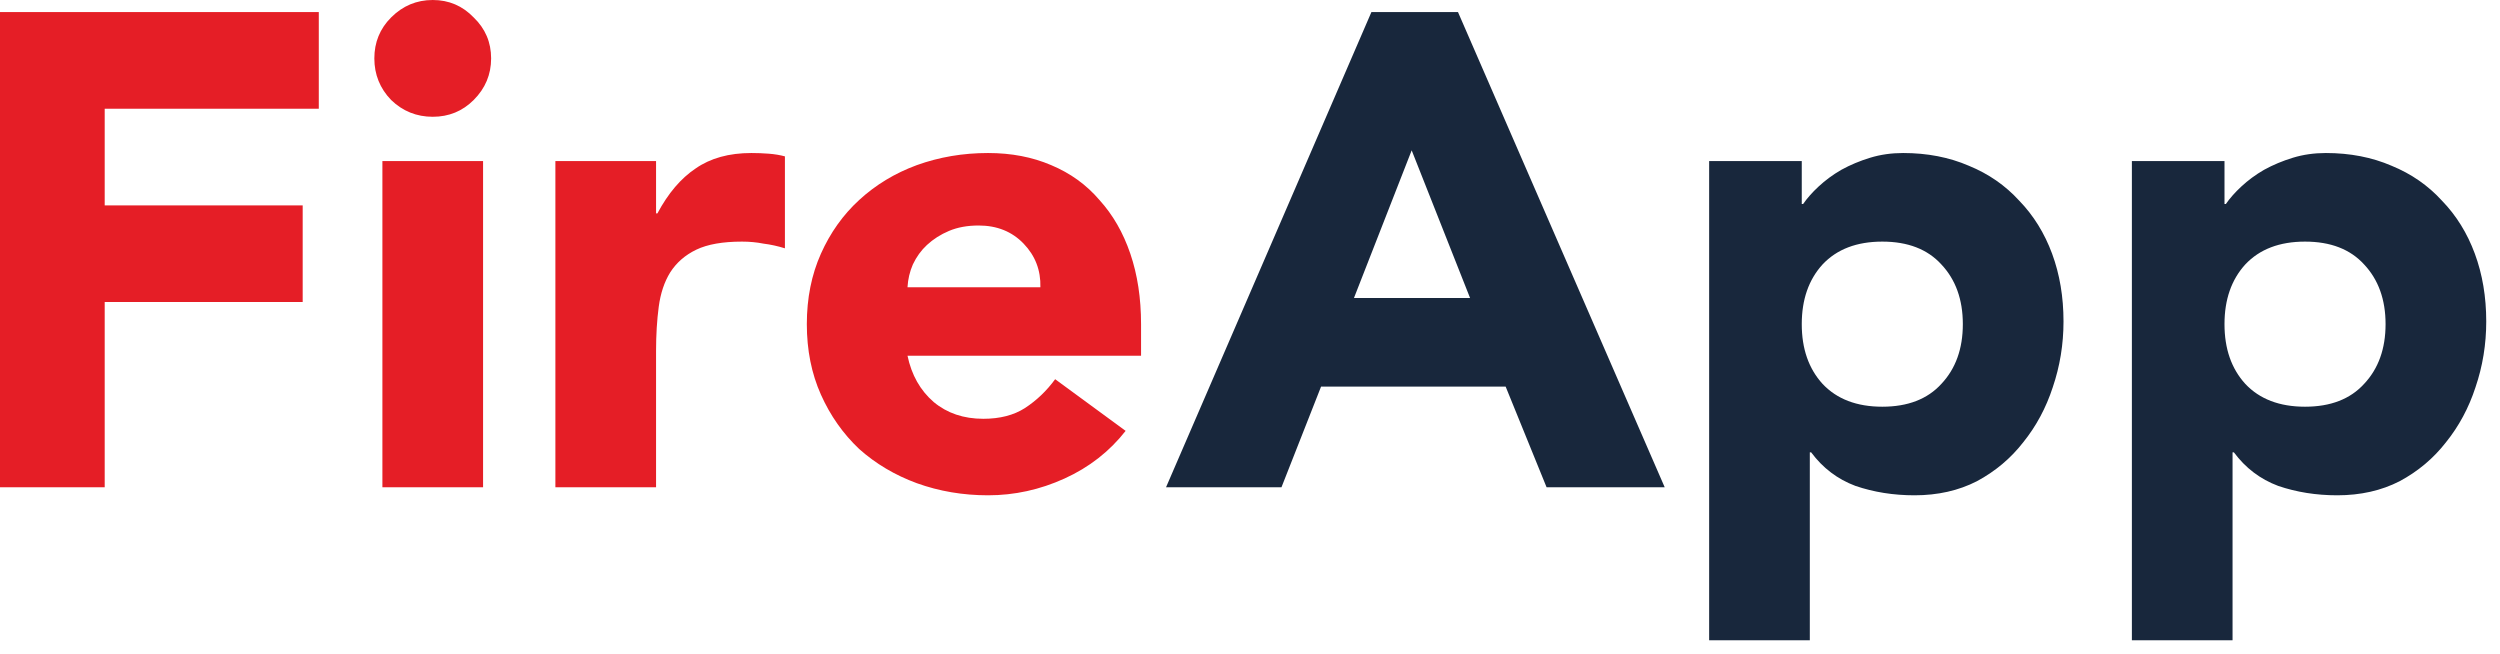 <svg width="149" height="39" viewBox="0 0 149 39" fill="none" xmlns="http://www.w3.org/2000/svg">
<path d="M-0 0.72H19V6.48H6.24V12.24H18.04V18H6.24V29.04H-0V0.72ZM22.791 9.6H28.791V29.04H22.791V9.6ZM22.311 3.48C22.311 2.52 22.644 1.707 23.311 1.04C24.004 0.347 24.831 -2.24113e-05 25.791 -2.24113e-05C26.751 -2.24113e-05 27.564 0.347 28.231 1.04C28.924 1.707 29.271 2.52 29.271 3.48C29.271 4.44 28.924 5.267 28.231 5.96C27.564 6.627 26.751 6.96 25.791 6.96C24.831 6.96 24.004 6.627 23.311 5.96C22.644 5.267 22.311 4.44 22.311 3.48ZM33.101 9.6H39.101V12.72H39.181C39.821 11.52 40.581 10.627 41.461 10.04C42.341 9.427 43.448 9.12 44.781 9.12C45.128 9.12 45.475 9.133 45.821 9.16C46.168 9.187 46.488 9.24 46.781 9.32V14.8C46.355 14.667 45.928 14.573 45.501 14.52C45.101 14.44 44.675 14.4 44.221 14.4C43.075 14.4 42.168 14.56 41.501 14.88C40.835 15.2 40.315 15.653 39.941 16.24C39.595 16.8 39.368 17.48 39.261 18.28C39.155 19.08 39.101 19.96 39.101 20.92V29.04H33.101V9.6ZM67.087 25.68C66.127 26.907 64.914 27.853 63.447 28.52C61.981 29.187 60.461 29.52 58.887 29.52C57.394 29.52 55.981 29.28 54.647 28.8C53.341 28.32 52.194 27.64 51.207 26.76C50.247 25.853 49.487 24.773 48.927 23.52C48.367 22.267 48.087 20.867 48.087 19.32C48.087 17.773 48.367 16.373 48.927 15.12C49.487 13.867 50.247 12.8 51.207 11.92C52.194 11.013 53.341 10.32 54.647 9.84C55.981 9.36 57.394 9.12 58.887 9.12C60.274 9.12 61.527 9.36 62.647 9.84C63.794 10.32 64.754 11.013 65.527 11.92C66.327 12.8 66.941 13.867 67.367 15.12C67.794 16.373 68.007 17.773 68.007 19.32V21.2H54.087C54.327 22.347 54.847 23.267 55.647 23.96C56.447 24.627 57.434 24.96 58.607 24.96C59.594 24.96 60.421 24.747 61.087 24.32C61.781 23.867 62.381 23.293 62.887 22.6L67.087 25.68ZM62.007 17.12C62.034 16.107 61.701 15.24 61.007 14.52C60.314 13.8 59.421 13.44 58.327 13.44C57.661 13.44 57.074 13.547 56.567 13.76C56.061 13.973 55.621 14.253 55.247 14.6C54.901 14.92 54.621 15.307 54.407 15.76C54.221 16.187 54.114 16.64 54.087 17.12H62.007Z" fill="#E51E26"/>
<path d="M81.736 0.72H86.896L99.216 29.04H92.176L89.736 23.04H78.736L76.376 29.04H69.496L81.736 0.72ZM84.136 8.96L80.696 17.76H87.616L84.136 8.96ZM101.865 9.6H107.385V12.16H107.465C107.705 11.813 108.011 11.467 108.385 11.12C108.785 10.747 109.238 10.413 109.745 10.12C110.278 9.827 110.851 9.587 111.465 9.4C112.078 9.213 112.731 9.12 113.425 9.12C114.865 9.12 116.171 9.373 117.345 9.88C118.518 10.36 119.518 11.053 120.345 11.96C121.198 12.84 121.851 13.893 122.305 15.12C122.758 16.347 122.985 17.693 122.985 19.16C122.985 20.52 122.771 21.827 122.345 23.08C121.945 24.307 121.358 25.4 120.585 26.36C119.838 27.32 118.918 28.093 117.825 28.68C116.731 29.24 115.491 29.52 114.105 29.52C112.851 29.52 111.678 29.333 110.585 28.96C109.518 28.56 108.638 27.893 107.945 26.96H107.865V38.16H101.865V9.6ZM107.385 19.32C107.385 20.787 107.798 21.973 108.625 22.88C109.478 23.787 110.665 24.24 112.185 24.24C113.705 24.24 114.878 23.787 115.705 22.88C116.558 21.973 116.985 20.787 116.985 19.32C116.985 17.853 116.558 16.667 115.705 15.76C114.878 14.853 113.705 14.4 112.185 14.4C110.665 14.4 109.478 14.853 108.625 15.76C107.798 16.667 107.385 17.853 107.385 19.32ZM127.06 9.6H132.58V12.16H132.66C132.9 11.813 133.207 11.467 133.58 11.12C133.98 10.747 134.433 10.413 134.94 10.12C135.473 9.827 136.047 9.587 136.66 9.4C137.273 9.213 137.927 9.12 138.62 9.12C140.06 9.12 141.367 9.373 142.54 9.88C143.713 10.36 144.713 11.053 145.54 11.96C146.393 12.84 147.047 13.893 147.5 15.12C147.953 16.347 148.18 17.693 148.18 19.16C148.18 20.52 147.967 21.827 147.54 23.08C147.14 24.307 146.553 25.4 145.78 26.36C145.033 27.32 144.113 28.093 143.02 28.68C141.927 29.24 140.687 29.52 139.3 29.52C138.047 29.52 136.873 29.333 135.78 28.96C134.713 28.56 133.833 27.893 133.14 26.96H133.06V38.16H127.06V9.6ZM132.58 19.32C132.58 20.787 132.993 21.973 133.82 22.88C134.673 23.787 135.86 24.24 137.38 24.24C138.9 24.24 140.073 23.787 140.9 22.88C141.753 21.973 142.18 20.787 142.18 19.32C142.18 17.853 141.753 16.667 140.9 15.76C140.073 14.853 138.9 14.4 137.38 14.4C135.86 14.4 134.673 14.853 133.82 15.76C132.993 16.667 132.58 17.853 132.58 19.32Z" fill="#18273C"/>
</svg>
